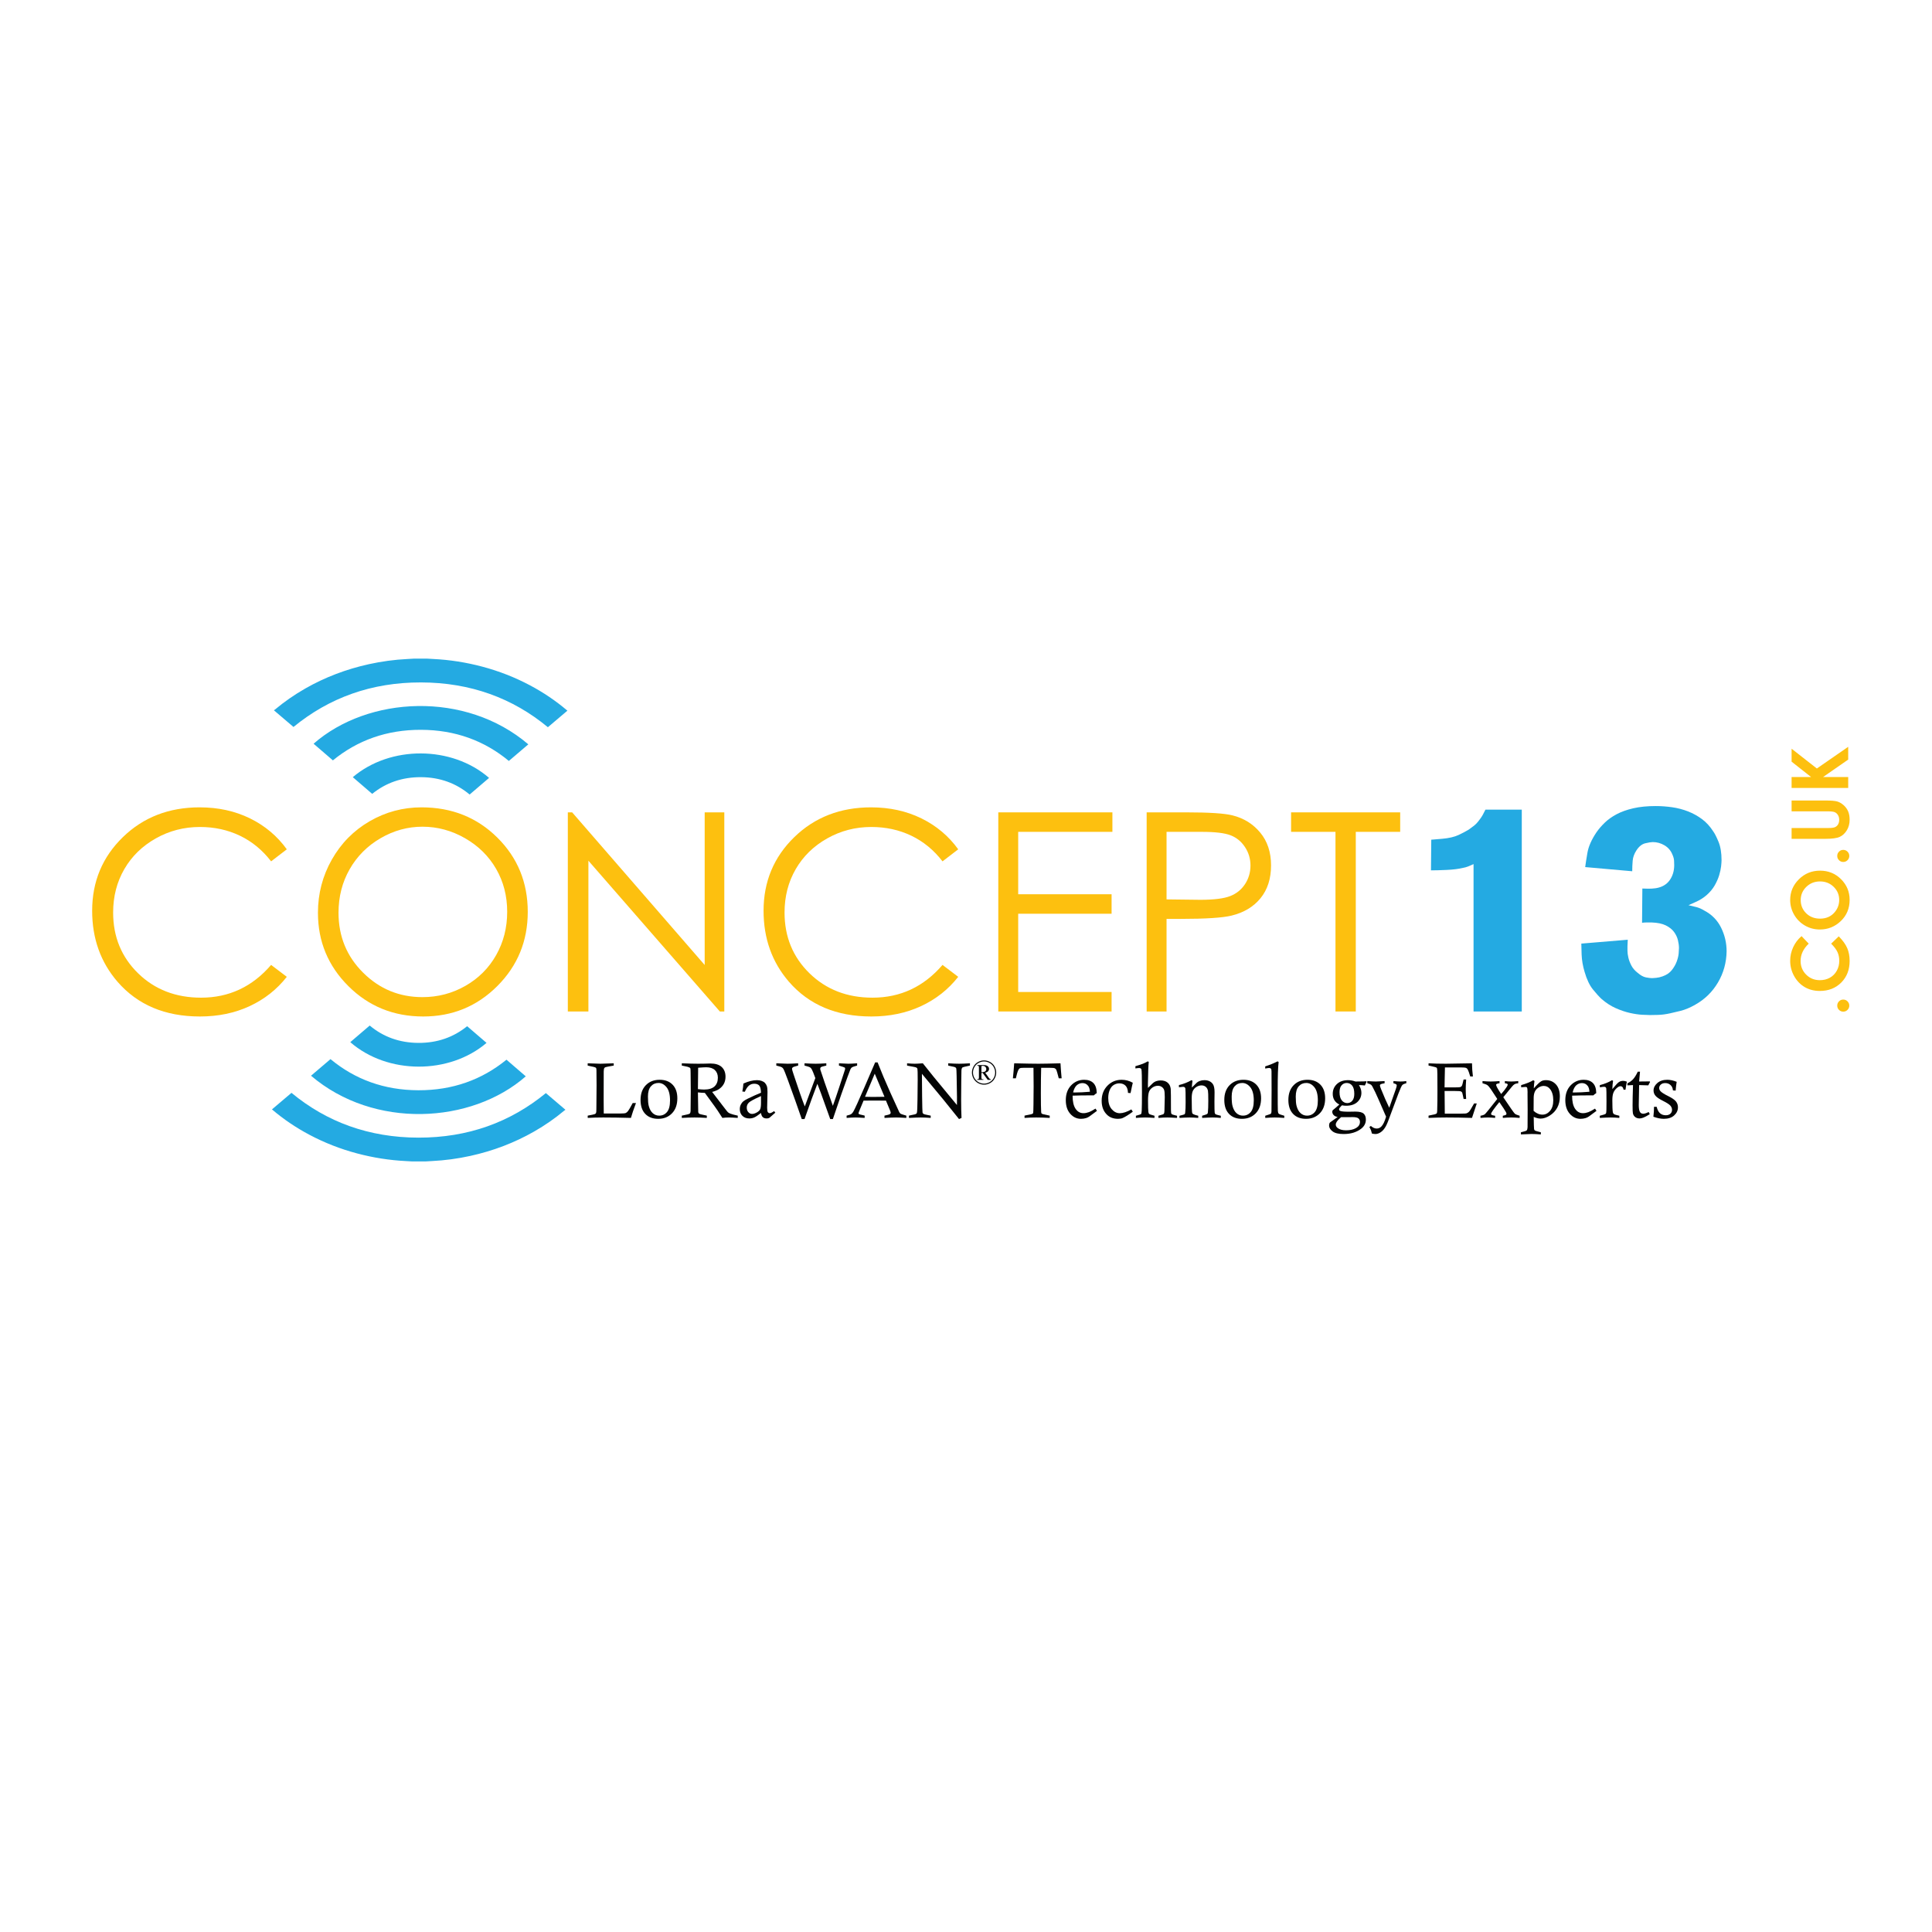 <?xml version="1.0" encoding="UTF-8" standalone="no"?>
<svg width="150px" height="150px" xmlns="http://www.w3.org/2000/svg" xmlns:xlink="http://www.w3.org/1999/xlink" xmlns:serif="http://www.serif.com/"   viewBox="0 0 5906 5906" version="1.1" xml:space="preserve" style="fill-rule:evenodd;clip-rule:evenodd;stroke-linejoin:round;stroke-miterlimit:2;">
    <g transform="matrix(6.692,0,0,6.692,-889.994,-843.613)">
        <path d="M328.088,426.928C329.012,426.981 329.936,427.042 330.86,427.088C338.519,427.457 346,428.65 353.322,430.595C360.983,432.631 368.211,435.474 375.028,439.084C381.205,442.355 386.862,446.188 392.018,450.564C392.079,450.617 392.16,450.653 392.203,450.68C389.202,453.227 386.235,455.743 383.27,458.26C367.183,444.947 347.885,437.839 325.287,437.798C302.701,437.757 283.375,444.78 267.061,458.145C264.111,455.635 261.139,453.103 258.165,450.571L258.165,450.48C258.312,450.384 258.472,450.298 258.605,450.187C262.872,446.617 267.483,443.411 272.447,440.578C281.417,435.458 291.125,431.747 301.568,429.452C307.345,428.183 313.211,427.387 319.169,427.097C320.146,427.05 321.12,426.985 322.095,426.928L328.088,426.928Z" style="fill:rgb(36,170,226);fill-rule:nonzero;"></path>
    </g>
    <g transform="matrix(6.692,0,0,6.692,-889.994,-843.613)">
        <path d="M374.335,466.083C371.357,468.621 368.407,471.137 365.438,473.666C354.278,464.406 340.928,459.487 325.302,459.443C309.694,459.399 296.311,464.215 285.058,473.401C282.125,470.873 279.185,468.337 276.242,465.8C301.088,444.02 345.62,441.572 374.335,466.083Z" style="fill:rgb(36,170,226);fill-rule:nonzero;"></path>
    </g>
    <g transform="matrix(6.692,0,0,6.692,-889.994,-843.613)">
        <path d="M294.157,481.077C311.195,466.549 339.391,466.579 356.404,481.413C353.45,483.939 350.496,486.465 347.526,489.005C341.374,483.859 333.972,481.129 325.321,481.078C316.692,481.026 309.255,483.646 303.018,488.702C300.07,486.165 297.125,483.631 294.157,481.077Z" style="fill:rgb(36,170,226);fill-rule:nonzero;"></path>
    </g>
    <g transform="matrix(6.692,0,0,6.692,-889.994,-843.613)">
        <path d="M321.32,656.612C320.396,656.558 319.473,656.497 318.548,656.452C310.89,656.083 303.408,654.89 296.085,652.944C288.425,650.909 281.197,648.065 274.38,644.455C268.204,641.184 262.545,637.352 257.39,632.975C257.329,632.923 257.249,632.887 257.206,632.859C260.207,630.313 263.173,627.797 266.139,625.28C282.226,638.593 301.522,645.701 324.122,645.742C346.708,645.783 366.033,638.76 382.348,625.395C385.297,627.905 388.27,630.437 391.244,632.969L391.244,633.059C391.097,633.156 390.936,633.242 390.803,633.353C386.537,636.923 381.925,640.129 376.96,642.962C367.992,648.081 358.283,651.793 347.84,654.088C342.063,655.356 336.197,656.152 330.239,656.442C329.263,656.49 328.289,656.555 327.313,656.612L321.32,656.612Z" style="fill:rgb(36,170,226);fill-rule:nonzero;"></path>
    </g>
    <g transform="matrix(6.692,0,0,6.692,-889.994,-843.613)">
        <path d="M275.073,617.456C278.051,614.918 281.001,612.402 283.97,609.873C295.129,619.133 308.48,624.052 324.106,624.097C339.713,624.141 353.098,619.324 364.351,610.139C367.283,612.666 370.224,615.202 373.167,617.739C348.319,639.52 303.789,641.967 275.073,617.456Z" style="fill:rgb(36,170,226);fill-rule:nonzero;"></path>
    </g>
    <g transform="matrix(6.692,0,0,6.692,-889.994,-843.613)">
        <path d="M355.251,602.462C338.213,616.99 310.017,616.96 293.004,602.126C295.958,599.601 298.912,597.074 301.882,594.534C308.034,599.681 315.437,602.41 324.087,602.461C332.716,602.514 340.153,599.894 346.39,594.837C349.338,597.374 352.283,599.908 355.251,602.462Z" style="fill:rgb(36,170,226);fill-rule:nonzero;"></path>
    </g>
    <g transform="matrix(6.692,0,0,6.692,-889.994,-843.613)">
        <path d="M264.01,514.032L256.837,519.536C252.88,514.383 248.128,510.477 242.584,507.818C237.039,505.159 230.949,503.83 224.312,503.83C217.056,503.83 210.337,505.572 204.153,509.055C197.97,512.539 193.178,517.217 189.777,523.091C186.376,528.966 184.675,535.572 184.675,542.91C184.675,554 188.478,563.254 196.084,570.674C203.689,578.094 213.284,581.804 224.868,581.804C237.606,581.804 248.262,576.816 256.837,566.84L264.01,572.281C259.475,578.054 253.817,582.516 247.036,585.669C240.255,588.822 232.68,590.399 224.312,590.399C208.399,590.399 195.846,585.103 186.654,574.508C178.945,565.563 175.091,554.762 175.091,542.106C175.091,528.791 179.759,517.588 189.097,508.498C198.434,499.408 210.13,494.863 224.188,494.863C232.68,494.863 240.348,496.543 247.191,499.903C254.033,503.264 259.64,507.973 264.01,514.032Z" style="fill:rgb(253,192,15);fill-rule:nonzero;"></path>
    </g>
    <g transform="matrix(6.692,0,0,6.692,-889.994,-843.613)">
        <path d="M325.969,503.706C319.239,503.706 312.859,505.459 306.831,508.967C300.802,512.474 296.095,517.198 292.709,523.138C289.324,529.079 287.631,535.7 287.631,543.002C287.631,553.812 291.378,562.94 298.872,570.387C306.366,577.834 315.398,581.557 325.969,581.557C333.029,581.557 339.563,579.845 345.571,576.421C351.579,572.996 356.265,568.314 359.63,562.373C362.995,556.433 364.678,549.832 364.678,542.569C364.678,535.35 362.995,528.821 359.63,522.983C356.265,517.146 351.527,512.474 345.417,508.967C339.306,505.459 332.823,503.706 325.969,503.706ZM325.567,494.863C339.344,494.863 350.874,499.46 360.155,508.653C369.436,517.846 374.077,529.162 374.077,542.601C374.077,555.917 369.446,567.211 360.186,576.486C350.925,585.762 339.633,590.399 326.31,590.399C312.821,590.399 301.435,585.783 292.154,576.548C282.873,567.314 278.232,556.143 278.232,543.033C278.232,534.294 280.346,526.194 284.574,518.732C288.802,511.271 294.566,505.428 301.868,501.202C309.169,496.977 317.069,494.863 325.567,494.863Z" style="fill:rgb(253,192,15);fill-rule:nonzero;"></path>
    </g>
    <g transform="matrix(6.692,0,0,6.692,-889.994,-843.613)">
        <path d="M392.38,588.111L392.38,497.151L394.359,497.151L454.896,566.877L454.896,497.151L463.862,497.151L463.862,588.111L461.822,588.111L401.779,519.234L401.779,588.111L392.38,588.111Z" style="fill:rgb(253,192,15);fill-rule:nonzero;"></path>
    </g>
    <g transform="matrix(6.692,0,0,6.692,-889.994,-843.613)">
        <path d="M570.714,514.032L563.541,519.536C559.583,514.383 554.832,510.477 549.288,507.818C543.743,505.159 537.652,503.83 531.016,503.83C523.758,503.83 517.041,505.572 510.857,509.055C504.673,512.539 499.881,517.217 496.48,523.091C493.08,528.966 491.379,535.572 491.379,542.91C491.379,554 495.182,563.254 502.788,570.674C510.393,578.094 519.987,581.804 531.572,581.804C544.31,581.804 554.966,576.816 563.541,566.84L570.714,572.281C566.179,578.054 560.521,582.516 553.74,585.669C546.958,588.822 539.383,590.399 531.016,590.399C515.103,590.399 502.55,585.103 493.357,574.508C485.648,565.563 481.794,554.762 481.794,542.106C481.794,528.791 486.463,517.588 495.8,508.498C505.137,499.408 516.834,494.863 530.892,494.863C539.383,494.863 547.051,496.543 553.895,499.903C560.737,503.264 566.344,507.973 570.714,514.032Z" style="fill:rgb(253,192,15);fill-rule:nonzero;"></path>
    </g>
    <g transform="matrix(6.692,0,0,6.692,-889.994,-843.613)">
        <path d="M589.018,497.151L641.145,497.151L641.145,506.056L598.106,506.056L598.106,534.562L640.773,534.562L640.773,543.466L598.106,543.466L598.106,579.207L640.773,579.207L640.773,588.111L589.018,588.111L589.018,497.151Z" style="fill:rgb(253,192,15);fill-rule:nonzero;"></path>
    </g>
    <g transform="matrix(6.692,0,0,6.692,-889.994,-843.613)">
        <path d="M665.879,506.056L665.879,536.912L681.275,537.097C687.5,537.097 692.056,536.532 694.941,535.4C697.826,534.269 700.094,532.438 701.743,529.908C703.392,527.378 704.217,524.549 704.217,521.422C704.217,518.378 703.392,515.591 701.743,513.061C700.094,510.53 697.919,508.73 695.22,507.661C692.52,506.591 688.098,506.056 681.956,506.056L665.879,506.056ZM656.789,497.151L674.906,497.151C685.295,497.151 692.303,497.605 695.931,498.512C701.125,499.79 705.37,502.418 708.669,506.396C711.967,510.375 713.615,515.373 713.615,521.391C713.615,527.451 712.008,532.45 708.793,536.386C705.577,540.323 701.146,542.972 695.498,544.332C691.375,545.321 683.666,545.816 672.371,545.816L665.879,545.816L665.879,588.111L656.789,588.111L656.789,497.151Z" style="fill:rgb(253,192,15);fill-rule:nonzero;"></path>
    </g>
    <g transform="matrix(6.692,0,0,6.692,-889.994,-843.613)">
        <path d="M722.768,506.056L722.768,497.151L772.606,497.151L772.606,506.056L752.324,506.056L752.324,588.111L743.049,588.111L743.049,506.056L722.768,506.056Z" style="fill:rgb(253,192,15);fill-rule:nonzero;"></path>
    </g>
    <g transform="matrix(6.692,0,0,6.692,-889.994,-843.613)">
        <path d="M806.117,588.111L806.117,520.792C805.118,521.246 804.281,521.607 803.602,521.879C802.921,522.151 802.082,522.379 801.085,522.56C799.182,523.014 796.801,523.307 793.945,523.443C791.089,523.579 788.662,523.647 786.669,523.647L786.805,509.639L791.701,509.231C794.874,508.959 797.413,508.371 799.317,507.463C801.221,506.558 802.762,505.742 803.941,505.015C804.394,504.654 805.098,504.131 806.049,503.451C807.001,502.771 807.93,501.798 808.837,500.527C809.471,499.711 809.97,498.963 810.333,498.283C810.694,497.604 811.103,496.811 811.558,495.903L828.149,495.903L828.149,588.111L806.117,588.111Z" style="fill:rgb(36,170,226);fill-rule:nonzero;"></path>
    </g>
    <g transform="matrix(6.692,0,0,6.692,-889.994,-843.613)">
        <path d="M921.717,560.64C921.625,565.808 920.311,570.546 917.772,574.852C915.233,579.159 911.789,582.535 907.437,584.983C905.078,586.344 902.813,587.295 900.637,587.839C898.461,588.384 896.918,588.744 896.013,588.928C894.018,589.38 892.137,589.629 890.369,589.676C888.601,589.72 887.398,589.743 886.765,589.743C885.949,589.743 884.725,589.696 883.093,589.607C881.461,589.516 879.625,589.244 877.585,588.791C875.545,588.337 873.39,587.614 871.125,586.615C868.857,585.619 866.682,584.214 864.597,582.399C863.509,581.402 862.193,579.951 860.652,578.047C859.11,576.144 857.842,573.47 856.845,570.023C856.029,567.304 855.574,564.651 855.484,562.067C855.394,559.483 855.349,557.83 855.349,557.104L876.564,555.335C876.564,555.79 876.541,556.287 876.497,556.831C876.45,557.375 876.429,557.875 876.429,558.327L876.429,560.367C876.429,561.274 876.564,562.318 876.837,563.495C877.108,564.675 877.562,565.875 878.197,567.1C878.83,568.323 879.782,569.435 881.053,570.432C882.413,571.61 883.682,572.314 884.86,572.539C886.038,572.767 886.99,572.879 887.717,572.879C887.989,572.879 888.601,572.835 889.553,572.743C890.505,572.654 891.479,572.427 892.477,572.063C894.289,571.43 895.694,570.479 896.692,569.207C897.689,567.938 898.438,566.623 898.937,565.264C899.434,563.903 899.729,562.658 899.821,561.523C899.91,560.391 899.957,559.598 899.957,559.144C899.957,558.056 899.798,556.854 899.48,555.54C899.162,554.226 898.573,552.979 897.713,551.799C896.85,550.622 895.604,549.624 893.973,548.807C892.341,547.991 890.165,547.539 887.444,547.447L885.269,547.447C884.542,547.447 883.817,547.494 883.093,547.583L883.229,531.943C883.501,531.943 884.271,531.967 885.541,532.011C886.81,532.058 888.078,531.99 889.349,531.807C892.158,531.354 894.266,530.154 895.673,528.203C897.077,526.255 897.781,523.919 897.781,521.199C897.781,520.747 897.758,520.09 897.713,519.228C897.666,518.367 897.417,517.438 896.965,516.439C896.238,514.626 895.037,513.222 893.36,512.223C891.682,511.227 889.893,510.728 887.989,510.728C887.262,510.728 886.13,510.91 884.589,511.271C883.046,511.635 881.687,512.723 880.509,514.535C879.51,516.078 878.944,517.642 878.809,519.228C878.673,520.814 878.604,522.423 878.604,524.055L857.117,522.151C857.298,520.702 857.638,518.526 858.137,515.624C858.634,512.723 860.018,509.595 862.285,506.239C863.281,504.79 864.529,503.339 866.024,501.887C867.521,500.438 869.333,499.146 871.465,498.011C873.594,496.879 876.134,495.971 879.081,495.292C882.026,494.611 885.449,494.271 889.349,494.271C891.797,494.271 894.289,494.454 896.829,494.815C899.366,495.179 901.793,495.814 904.104,496.719C906.417,497.626 908.546,498.806 910.497,500.255C912.445,501.707 914.146,503.566 915.597,505.832C916.321,506.83 917.138,508.438 918.045,510.659C918.95,512.882 919.405,515.67 919.405,519.023C919.405,519.659 919.337,520.587 919.201,521.812C919.064,523.035 918.77,524.396 918.316,525.891C917.862,527.387 917.182,528.93 916.276,530.515C915.369,532.103 914.146,533.575 912.604,534.936C911.153,536.206 909.498,537.248 907.641,538.063C905.781,538.879 904.67,539.379 904.309,539.56C905.577,539.832 906.802,540.126 907.98,540.443C909.158,540.762 910.338,541.283 911.517,542.007C914.962,543.822 917.522,546.427 919.201,549.827C920.877,553.228 921.717,556.831 921.717,560.64Z" style="fill:rgb(36,170,226);fill-rule:nonzero;"></path>
    </g>
    <g transform="matrix(6.692,0,0,6.692,-889.994,-843.613)">
        <path d="M401.449,612.822L401.449,611.785C404.32,611.914 406.265,611.979 407.285,611.979C407.917,611.979 409.939,611.914 413.349,611.785L413.349,612.822C411.24,613.186 410.003,613.426 409.64,613.543C409.382,613.625 409.195,613.754 409.078,613.93C408.902,614.176 408.802,614.686 408.779,615.459C408.755,616.232 408.744,620.568 408.744,628.467C408.744,630.025 408.761,632.105 408.796,634.707L416.548,634.707C417.708,634.707 418.464,634.637 418.816,634.496C419.167,634.355 419.531,634.045 419.906,633.564C420.281,633.084 420.984,631.877 422.015,629.943L423.509,629.943L422.103,633.863C421.857,634.59 421.558,635.545 421.207,636.729C416.359,636.6 412.138,636.535 408.544,636.535C406.003,636.535 403.644,636.6 401.466,636.729L401.466,635.691C403.251,635.363 404.301,635.138 404.616,635.015C404.931,634.892 405.144,634.725 405.255,634.514C405.366,634.303 405.421,633.688 405.421,632.668L405.509,621.893L405.457,614.949C405.457,614.352 405.369,613.977 405.193,613.824C404.923,613.59 404.056,613.344 402.591,613.086C402.333,613.039 401.953,612.951 401.449,612.822Z" style="fill:rgb(3,4,4);fill-rule:nonzero;"></path>
    </g>
    <g transform="matrix(6.692,0,0,6.692,-889.994,-843.613)">
        <path d="M428.976,626.99C428.976,628.912 429.099,630.33 429.346,631.244C429.733,632.721 430.347,633.831 431.186,634.575C432.025,635.319 433.002,635.691 434.118,635.691C435.562,635.691 436.747,635.144 437.675,634.048C438.602,632.952 439.066,631.191 439.066,628.766C439.066,626.047 438.541,624.034 437.49,622.728C436.439,621.421 435.204,620.768 433.783,620.768C432.375,620.768 431.221,621.28 430.323,622.306C429.425,623.331 428.976,624.893 428.976,626.99ZM425.601,628.52C425.601,625.684 426.404,623.439 428.012,621.787C429.619,620.135 431.73,619.309 434.347,619.309C436.822,619.309 438.784,620.053 440.232,621.541C441.681,623.029 442.406,625.109 442.406,627.781C442.406,630.664 441.593,632.946 439.968,634.628C438.344,636.31 436.241,637.15 433.66,637.15C431.162,637.15 429.194,636.4 427.756,634.9C426.32,633.4 425.601,631.273 425.601,628.52Z" style="fill:rgb(3,4,4);fill-rule:nonzero;"></path>
    </g>
    <g transform="matrix(6.692,0,0,6.692,-889.994,-843.613)">
        <path d="M451.81,623.58C453.029,623.709 453.972,623.773 454.64,623.773C456.773,623.773 458.352,623.298 459.377,622.347C460.403,621.396 460.916,620.076 460.916,618.385C460.916,616.906 460.461,615.738 459.553,614.881C458.645,614.024 457.324,613.596 455.589,613.596C454.968,613.596 453.744,613.666 451.916,613.807L451.81,623.58ZM444.445,612.822L444.445,611.785C447.55,611.914 450.041,611.979 451.916,611.979C452.994,611.979 454.001,611.967 454.939,611.943C456.181,611.896 457.042,611.873 457.523,611.873C459.808,611.873 461.531,612.412 462.691,613.49C463.839,614.581 464.414,616.052 464.414,617.903C464.414,619.146 464.153,620.244 463.631,621.199C463.109,622.155 462.356,622.961 461.371,623.617C460.656,624.086 459.636,624.502 458.311,624.865L464.166,632.493C464.893,633.442 465.35,633.999 465.538,634.162C465.831,634.408 466.211,634.619 466.68,634.795C467.337,635.053 468.444,635.352 470.003,635.691L470.003,636.729C468.152,636.6 466.804,636.535 465.96,636.535C464.988,636.535 463.992,636.6 462.972,636.729C462.445,635.85 461.73,634.745 460.828,633.415C459.925,632.085 459.375,631.297 459.175,631.051C459.058,630.91 458.947,630.764 458.841,630.611L454.974,625.303C453.931,625.279 452.876,625.203 451.81,625.074L451.951,633.934C451.974,634.285 452.08,634.549 452.267,634.725C452.548,634.959 453.427,635.211 454.904,635.48C455.115,635.516 455.437,635.586 455.871,635.691L455.871,636.729C453.75,636.6 451.88,636.535 450.263,636.535C448.529,636.535 446.589,636.6 444.445,636.729L444.445,635.691L445.201,635.533C446.876,635.217 447.829,634.956 448.057,634.751C448.286,634.546 448.417,634.18 448.453,633.652C448.476,633.313 448.505,630.301 448.541,624.617L448.47,616.355C448.458,615.09 448.426,614.363 448.374,614.176C448.321,613.988 448.207,613.848 448.031,613.754C447.457,613.449 446.548,613.197 445.306,612.998C445.119,612.963 444.832,612.904 444.445,612.822Z" style="fill:rgb(3,4,4);fill-rule:nonzero;"></path>
    </g>
    <g transform="matrix(6.692,0,0,6.692,-889.994,-843.613)">
        <path d="M480.621,626.744C477.562,628.115 475.713,629.114 475.075,629.741C474.436,630.368 474.117,631.121 474.117,632C474.117,632.879 474.357,633.582 474.837,634.109C475.318,634.637 475.88,634.9 476.525,634.9C477.193,634.9 477.917,634.681 478.696,634.241C479.475,633.802 479.991,633.307 480.243,632.756C480.495,632.205 480.621,631.203 480.621,629.75L480.621,626.744ZM473.238,624.793L472.095,624.67C472.33,623.451 472.494,622.238 472.587,621.031C474.869,620 476.928,619.484 478.765,619.484C479.561,619.484 480.28,619.599 480.923,619.827C481.567,620.056 482.076,620.372 482.45,620.776C482.825,621.181 483.108,621.664 483.302,622.227C483.495,622.789 483.591,623.686 483.591,624.916L483.433,632.176C483.433,633.16 483.544,633.805 483.767,634.109C483.99,634.414 484.277,634.566 484.628,634.566C485.05,634.566 485.712,634.25 486.615,633.617L487.16,634.338C485.507,635.814 484.605,636.6 484.453,636.693C484.125,636.881 483.714,636.975 483.222,636.975C482.46,636.975 481.872,636.784 481.456,636.403C481.04,636.022 480.761,635.381 480.621,634.479C479.214,635.568 478.171,636.257 477.492,636.544C476.812,636.831 476.074,636.975 475.277,636.975C473.976,636.975 472.927,636.579 472.13,635.788C471.333,634.997 470.935,633.986 470.935,632.756C470.935,632.006 471.076,631.329 471.357,630.726C471.638,630.122 472.042,629.592 472.57,629.135C472.98,628.795 473.671,628.385 474.644,627.904C476.929,626.791 478.921,625.895 480.621,625.215C480.562,623.563 480.288,622.467 479.796,621.928C479.305,621.389 478.551,621.119 477.534,621.119C476.576,621.119 475.754,621.415 475.07,622.007C474.386,622.599 473.775,623.527 473.238,624.793Z" style="fill:rgb(3,4,4);fill-rule:nonzero;"></path>
    </g>
    <g transform="matrix(6.692,0,0,6.692,-889.994,-843.613)">
        <path d="M500.501,637.256L499.236,637.256C497.314,631.678 495.228,625.813 492.978,619.66C491.865,616.613 491.15,614.832 490.833,614.316C490.669,614.047 490.458,613.824 490.201,613.648C489.814,613.402 488.953,613.127 487.617,612.822L487.617,611.785C490.322,611.914 492.05,611.979 492.799,611.979C493.794,611.979 495.394,611.914 497.597,611.785L497.597,612.822C496.202,613.174 495.385,613.443 495.145,613.632C494.904,613.819 494.785,614.048 494.785,614.317C494.785,614.563 495.031,615.419 495.523,616.884C497.705,623.503 499.406,628.371 500.625,631.487L505.441,618.536C504.656,616.392 504.126,615.079 503.851,614.599C503.575,614.117 503.291,613.789 502.998,613.613C502.705,613.438 501.873,613.174 500.502,612.822L500.502,611.785C502.682,611.914 504.369,611.979 505.564,611.979C506.813,611.979 508.445,611.914 510.46,611.785L510.46,612.822L509.827,612.98C508.854,613.169 508.228,613.374 507.946,613.597C507.771,613.75 507.683,613.979 507.683,614.283C507.683,614.412 507.695,614.535 507.718,614.653C507.788,614.958 508.438,616.894 509.669,620.459L513.448,631.208C514.258,628.979 515.232,626.129 516.37,622.656L518.994,614.633C519.029,614.469 519.046,614.322 519.046,614.193C519.046,613.982 518.982,613.827 518.853,613.728C518.724,613.628 517.851,613.326 516.234,612.822L516.234,611.785C518.414,611.914 519.836,611.979 520.505,611.979C521.302,611.979 522.643,611.914 524.531,611.785L524.531,612.822C523.195,613.174 522.362,613.479 522.034,613.736C521.823,613.912 521.625,614.205 521.437,614.615C521.132,615.283 519.761,619.051 517.323,625.918C517.253,626.094 515.964,629.873 513.456,637.256L512.244,637.256L507.919,625.215C507.533,624.137 507.017,622.783 506.373,621.154C504.814,625.174 502.857,630.541 500.501,637.256Z" style="fill:rgb(3,4,4);fill-rule:nonzero;"></path>
    </g>
    <g transform="matrix(6.692,0,0,6.692,-889.994,-843.613)">
        <path d="M528.143,627.078C529.771,627.125 530.936,627.148 531.638,627.148C531.849,627.148 533.646,627.125 537.03,627.078L532.583,616.533L528.143,627.078ZM532.775,611.363L533.883,611.363C535.465,615.43 537.41,620.041 539.719,625.197L543.814,634.145C544.002,634.461 544.207,634.695 544.43,634.848C544.582,634.953 545.443,635.234 547.014,635.691L547.014,636.729C544.881,636.6 543.311,636.535 542.303,636.535C541.271,636.535 539.514,636.6 537.029,636.729L537.029,635.691C538.447,635.398 539.273,635.164 539.508,634.988C539.742,634.813 539.859,634.607 539.859,634.373C539.859,634.127 539.736,633.711 539.49,633.125L537.705,628.836C535.22,628.813 533.412,628.801 532.281,628.801L527.47,628.836L525.621,633.283C525.316,633.998 525.164,634.443 525.164,634.619C525.164,634.771 525.237,634.897 525.384,634.997C525.53,635.097 526.213,635.275 527.432,635.533C527.561,635.568 527.742,635.621 527.977,635.691L527.977,636.729C525.973,636.6 524.561,636.535 523.74,636.535C522.697,636.535 521.361,636.6 519.732,636.729L519.732,635.691C520.799,635.457 521.531,635.193 521.93,634.9C522.223,634.678 522.526,634.303 522.844,633.775C523.512,632.615 525.211,628.883 527.941,622.578L532.775,611.363Z" style="fill:rgb(3,4,4);fill-rule:nonzero;"></path>
    </g>
    <g transform="matrix(6.692,0,0,6.692,-889.994,-843.613)">
        <path d="M547.348,612.822L547.348,611.785C548.832,611.914 550.001,611.979 550.855,611.979C551.544,611.979 552.778,611.914 554.555,611.785L559.547,618.025C560.004,618.576 563.531,622.848 570.129,630.84C570.141,629.199 570.146,628.01 570.146,627.271C570.146,625.525 570.094,622.332 569.988,617.691C569.941,615.523 569.886,614.346 569.821,614.158C569.757,613.971 569.622,613.801 569.417,613.648C569.212,613.496 568.395,613.285 566.965,613.016C566.777,612.98 566.502,612.916 566.139,612.822L566.139,611.785C568.225,611.914 569.883,611.979 571.113,611.979C572.309,611.979 573.961,611.914 576.07,611.785L576.07,612.822C575.754,612.904 575.52,612.957 575.367,612.98C573.797,613.309 572.924,613.525 572.748,613.631C572.619,613.701 572.514,613.807 572.432,613.947C572.314,614.135 572.232,614.486 572.186,615.002C572.174,615.225 572.147,616.821 572.106,619.792C572.065,622.763 572.045,625.637 572.045,628.414C572.045,631.695 572.104,634.467 572.221,636.729L571.078,637.256L563.748,628.148L554.133,616.58L554.221,626.971C554.279,631.519 554.344,633.945 554.414,634.25C554.461,634.461 554.566,634.643 554.73,634.795C554.988,635.029 555.861,635.275 557.35,635.533C557.525,635.557 557.789,635.609 558.141,635.691L558.141,636.729C556.348,636.6 554.836,636.535 553.605,636.535C552.574,636.535 550.775,636.6 548.209,636.729L548.209,635.691C548.619,635.598 548.93,635.527 549.141,635.48C550.547,635.234 551.361,635.006 551.584,634.795C551.713,634.689 551.807,634.508 551.865,634.25C551.982,633.711 552.064,631.672 552.111,628.133C552.17,623.117 552.199,620.152 552.199,619.238C552.199,616.297 552.158,614.662 552.076,614.334C552.029,614.1 551.877,613.903 551.619,613.745C551.361,613.587 550.254,613.344 548.297,613.016C548.086,612.98 547.77,612.916 547.348,612.822Z" style="fill:rgb(3,4,4);fill-rule:nonzero;"></path>
    </g>
    <g transform="matrix(6.692,0,0,6.692,-889.994,-843.613)">
        <path d="M597.038,618.641L595.685,618.641C595.907,616.602 596.106,614.316 596.282,611.785C601.469,611.914 605.169,611.979 607.382,611.979C609.221,611.979 612.569,611.914 617.429,611.785C617.581,614.398 617.757,616.684 617.956,618.641L616.638,618.641C616.088,616.496 615.731,615.239 615.567,614.87C615.404,614.501 615.167,614.237 614.857,614.079C614.548,613.921 613.761,613.842 612.498,613.842L608.604,613.842C608.511,616.959 608.464,620.814 608.464,625.408C608.464,629.674 608.511,632.557 608.604,634.057C608.628,634.408 608.716,634.648 608.868,634.777C609.067,634.941 610.034,635.193 611.769,635.533C611.933,635.557 612.179,635.609 612.507,635.691L612.507,636.729C610.187,636.6 608.118,636.535 606.302,636.535C604.579,636.535 602.815,636.6 601.011,636.729L601.011,635.691C601.421,635.586 601.731,635.516 601.942,635.48C603.548,635.211 604.474,634.982 604.72,634.795C604.825,634.701 604.904,634.569 604.957,634.399C605.01,634.229 605.054,632.932 605.089,630.506C605.136,626.756 605.159,623.979 605.159,622.174C605.159,619.021 605.136,616.244 605.089,613.842L600.905,613.842L600.149,613.859C599.481,613.859 599.042,613.93 598.831,614.07C598.503,614.27 598.21,614.691 597.952,615.336C597.753,615.828 597.448,616.93 597.038,618.641Z" style="fill:rgb(3,4,4);fill-rule:nonzero;"></path>
    </g>
    <g transform="matrix(6.692,0,0,6.692,-889.994,-843.613)">
        <path d="M630.876,624.775C630.806,623.615 630.547,622.736 630.101,622.139C629.443,621.26 628.557,620.82 627.44,620.82C626.478,620.82 625.62,621.151 624.868,621.813C624.116,622.476 623.559,623.568 623.195,625.092C623.63,625.104 623.958,625.109 624.182,625.109C626.107,625.109 628.339,624.998 630.876,624.775ZM633.425,632.475L634.093,633.512L630.591,636.096C630.109,636.424 629.61,636.664 629.095,636.816C628.344,637.039 627.575,637.15 626.789,637.15C624.876,637.15 623.242,636.383 621.888,634.848C620.532,633.313 619.854,631.238 619.854,628.625C619.854,625.813 620.667,623.557 622.292,621.857C623.917,620.158 625.903,619.309 628.25,619.309C630.068,619.309 631.474,619.81 632.465,620.812C633.456,621.813 633.964,623.346 633.987,625.408C633.498,625.689 633.049,626.035 632.642,626.445C631.809,626.434 631.286,626.428 631.075,626.428C627.968,626.428 625.265,626.475 622.966,626.568C622.954,629.193 623.399,631.18 624.302,632.527C625.204,633.887 626.411,634.566 627.923,634.566C628.685,634.566 629.481,634.417 630.313,634.118C631.146,633.819 632.183,633.271 633.425,632.475Z" style="fill:rgb(3,4,4);fill-rule:nonzero;"></path>
    </g>
    <g transform="matrix(6.692,0,0,6.692,-889.994,-843.613)">
        <path d="M649.438,625.391L648.261,625.303C648.214,623.82 647.842,622.723 647.145,622.012C646.447,621.299 645.495,620.943 644.288,620.943C643.421,620.943 642.589,621.182 641.792,621.656C640.995,622.132 640.371,622.906 639.92,623.979C639.469,625.054 639.243,626.271 639.243,627.632C639.243,629.814 639.773,631.519 640.834,632.745C641.895,633.971 643.122,634.584 644.517,634.584C645.981,634.584 647.745,634.004 649.808,632.844L650.458,633.898C648.618,635.258 647.089,636.213 645.87,636.764C645.284,637.021 644.569,637.15 643.726,637.15C641.675,637.15 640.017,636.553 638.751,635.357C637.075,633.775 636.237,631.631 636.237,628.924C636.237,626.123 637.116,623.82 638.874,622.016C640.632,620.211 642.8,619.309 645.378,619.309C647.136,619.309 648.829,619.76 650.458,620.662C650.376,621.061 650.259,621.576 650.106,622.209C649.907,623.041 649.685,624.102 649.438,625.391Z" style="fill:rgb(3,4,4);fill-rule:nonzero;"></path>
    </g>
    <g transform="matrix(6.692,0,0,6.692,-889.994,-843.613)">
        <path d="M651.653,614.123L651.653,613.104C653.204,612.646 654.351,612.271 655.091,611.979C655.832,611.686 656.572,611.322 657.313,610.889L657.753,611.152C657.647,612.078 657.571,613.297 657.524,614.809C657.419,617.938 657.366,620.094 657.366,621.277C657.366,621.617 657.372,622.197 657.384,623.018L659.687,620.785C660.132,620.41 660.595,620.135 661.075,619.959C661.743,619.725 662.44,619.607 663.167,619.607C664.515,619.607 665.587,619.947 666.384,620.627C667.181,621.307 667.649,622.25 667.79,623.457C667.86,624.148 667.896,627.412 667.896,633.248C667.896,634.15 667.986,634.707 668.168,634.918C668.35,635.129 669.003,635.363 670.128,635.621C670.257,635.645 670.438,635.686 670.673,635.744L670.673,636.729C668.575,636.6 667.087,636.535 666.208,636.535C665.06,636.535 663.712,636.6 662.165,636.729L662.165,635.744L664.292,635.094C664.421,635.035 664.535,634.941 664.635,634.813C664.734,634.684 664.808,634.473 664.854,634.18C664.901,633.957 664.931,633.324 664.942,632.281L665.065,627.219C665.065,625.578 664.963,624.479 664.759,623.923C664.554,623.366 664.197,622.915 663.688,622.569C663.18,622.224 662.599,622.051 661.944,622.051C661.067,622.051 660.243,622.312 659.472,622.833C658.699,623.354 658.165,624.011 657.866,624.802C657.568,625.593 657.419,626.943 657.419,628.854C657.419,631.502 657.472,633.201 657.577,633.951C657.647,634.455 657.762,634.777 657.92,634.918C658.078,635.059 658.696,635.275 659.774,635.568C659.903,635.604 660.103,635.662 660.372,635.744L660.372,636.729C658.649,636.6 657.231,636.535 656.118,636.535C654.97,636.535 653.558,636.6 651.882,636.729L651.882,635.744C652.128,635.674 652.315,635.621 652.444,635.586C653.499,635.305 654.1,635.088 654.246,634.936C654.393,634.783 654.489,634.262 654.536,633.371C654.606,631.906 654.642,629.059 654.642,624.828C654.642,618.324 654.56,614.885 654.396,614.51C654.231,614.135 653.88,613.947 653.341,613.947C653.001,613.947 652.438,614.006 651.653,614.123Z" style="fill:rgb(3,4,4);fill-rule:nonzero;"></path>
    </g>
    <g transform="matrix(6.692,0,0,6.692,-889.994,-843.613)">
        <path d="M671.534,622.736L671.534,621.717C673.644,621.225 675.554,620.48 677.265,619.484L677.739,619.783C677.575,620.779 677.476,621.805 677.44,622.859L679.673,620.645C680.048,620.316 680.487,620.059 680.991,619.871C681.683,619.613 682.403,619.484 683.153,619.484C684.829,619.484 686.095,620.041 686.95,621.154C687.524,621.893 687.812,623.164 687.812,624.969L687.759,629.223C687.759,632.07 687.794,633.752 687.864,634.268C687.923,634.619 688.034,634.865 688.198,635.006C688.362,635.146 688.919,635.328 689.868,635.551C690.044,635.598 690.308,635.662 690.659,635.744L690.659,636.729C689.273,636.6 688.04,636.535 686.96,636.535C686.021,636.535 684.412,636.6 682.134,636.729L682.134,635.744C683.502,635.346 684.272,635.076 684.443,634.936C684.614,634.795 684.718,634.566 684.753,634.25C684.882,633.09 684.946,631.314 684.946,628.924C684.946,626.369 684.894,624.828 684.788,624.301C684.624,623.527 684.278,622.93 683.751,622.508C683.224,622.086 682.591,621.875 681.853,621.875C681.079,621.875 680.317,622.101 679.567,622.552C678.817,623.003 678.264,623.609 677.906,624.371C677.549,625.133 677.37,626.258 677.37,627.746C677.37,631.965 677.458,634.247 677.634,634.593C677.81,634.938 678.495,635.264 679.69,635.568C679.843,635.604 680.065,635.662 680.358,635.744L680.358,636.729C678.784,636.6 677.464,636.535 676.396,636.535C675.362,636.535 673.823,636.6 671.78,636.729L671.78,635.744C673.172,635.416 673.963,635.176 674.151,635.023C674.27,634.93 674.353,634.684 674.399,634.285C674.528,633.172 674.593,631.654 674.593,629.732C674.593,625.76 674.552,623.604 674.47,623.264C674.341,622.771 673.995,622.525 673.433,622.525C673.175,622.525 672.771,622.566 672.22,622.648C672.067,622.672 671.839,622.701 671.534,622.736Z" style="fill:rgb(3,4,4);fill-rule:nonzero;"></path>
    </g>
    <g transform="matrix(6.692,0,0,6.692,-889.994,-843.613)">
        <path d="M695.634,626.99C695.634,628.912 695.757,630.33 696.004,631.244C696.391,632.721 697.004,633.831 697.844,634.575C698.683,635.319 699.66,635.691 700.775,635.691C702.22,635.691 703.405,635.144 704.332,634.048C705.26,632.952 705.724,631.191 705.724,628.766C705.724,626.047 705.198,624.034 704.147,622.728C703.097,621.421 701.861,620.768 700.44,620.768C699.032,620.768 697.879,621.28 696.98,622.306C696.083,623.331 695.634,624.893 695.634,626.99ZM692.259,628.52C692.259,625.684 693.063,623.439 694.67,621.787C696.276,620.135 698.388,619.309 701.004,619.309C703.479,619.309 705.441,620.053 706.89,621.541C708.339,623.029 709.063,625.109 709.063,627.781C709.063,630.664 708.251,632.946 706.626,634.628C705.001,636.31 702.898,637.15 700.318,637.15C697.819,637.15 695.852,636.4 694.414,634.9C692.978,633.4 692.259,631.273 692.259,628.52Z" style="fill:rgb(3,4,4);fill-rule:nonzero;"></path>
    </g>
    <g transform="matrix(6.692,0,0,6.692,-889.994,-843.613)">
        <path d="M710.944,614.176L710.944,613.191C713.03,612.523 714.917,611.756 716.604,610.889L717.079,611.205C716.798,613.408 716.657,617.504 716.657,623.492C716.657,629.539 716.681,632.882 716.728,633.521C716.774,634.159 716.906,634.587 717.123,634.804C717.34,635.021 718.187,635.334 719.663,635.744L719.663,636.729C717.78,636.6 716.318,636.535 715.277,636.535C714.166,636.535 712.728,636.6 710.962,636.729L710.962,635.744C712.546,635.252 713.408,634.936 713.548,634.795C713.688,634.654 713.774,634.314 713.81,633.775C713.845,633.061 713.862,629.832 713.862,624.09L713.827,615.74L713.827,615.494C713.827,614.85 713.739,614.428 713.563,614.229C713.388,614.029 713.112,613.93 712.737,613.93C712.421,613.93 711.823,614.012 710.944,614.176Z" style="fill:rgb(3,4,4);fill-rule:nonzero;"></path>
    </g>
    <g transform="matrix(6.692,0,0,6.692,-889.994,-843.613)">
        <path d="M724.901,626.99C724.901,628.912 725.024,630.33 725.271,631.244C725.658,632.721 726.271,633.831 727.111,634.575C727.95,635.319 728.928,635.691 730.043,635.691C731.487,635.691 732.673,635.144 733.6,634.048C734.527,632.952 734.991,631.191 734.991,628.766C734.991,626.047 734.466,624.034 733.415,622.728C732.364,621.421 731.129,620.768 729.708,620.768C728.3,620.768 727.146,621.28 726.248,622.306C725.351,623.331 724.901,624.893 724.901,626.99ZM721.526,628.52C721.526,625.684 722.33,623.439 723.938,621.787C725.544,620.135 727.655,619.309 730.271,619.309C732.747,619.309 734.709,620.053 736.157,621.541C737.606,623.029 738.331,625.109 738.331,627.781C738.331,630.664 737.519,632.946 735.894,634.628C734.269,636.31 732.166,637.15 729.586,637.15C727.087,637.15 725.119,636.4 723.682,634.9C722.245,633.4 721.526,631.273 721.526,628.52Z" style="fill:rgb(3,4,4);fill-rule:nonzero;"></path>
    </g>
    <g transform="matrix(6.692,0,0,6.692,-889.994,-843.613)">
        <path d="M744.905,624.951C744.905,626.627 745.245,627.881 745.925,628.713C746.604,629.545 747.437,629.961 748.421,629.961C749.347,629.961 750.114,629.604 750.724,628.889C751.333,628.174 751.638,627.125 751.638,625.742C751.638,624.02 751.313,622.76 750.662,621.963C750.012,621.166 749.183,620.768 748.175,620.768C747.249,620.768 746.473,621.119 745.846,621.822C745.219,622.525 744.905,623.568 744.905,624.951ZM745.633,636.377C744.692,637.174 744.049,637.833 743.702,638.354C743.355,638.876 743.183,639.354 743.183,639.787C743.183,640.408 743.505,640.953 744.151,641.422C745.031,642.066 746.281,642.389 747.901,642.389C749.731,642.389 751.243,642.046 752.435,641.36C753.626,640.675 754.222,639.74 754.222,638.557C754.222,637.854 753.984,637.312 753.509,636.931C753.034,636.55 752.133,636.359 750.808,636.359L750.068,636.377L745.633,636.377ZM757.104,619.977L757.263,620.228C756.993,620.765 756.729,621.325 756.472,621.91C755.604,621.805 754.702,621.746 753.765,621.734C754.515,622.928 754.89,624.098 754.89,625.243C754.89,626.928 754.275,628.338 753.047,629.472C751.818,630.606 750.099,631.174 747.888,631.174C747.302,631.174 746.677,631.109 746.01,630.98C745.133,631.801 744.694,632.404 744.694,632.791C744.694,633.107 744.841,633.342 745.134,633.494C745.638,633.764 746.933,633.898 749.019,633.898L752.112,633.846C753.94,633.846 755.2,634.15 755.892,634.76C756.583,635.369 756.929,636.277 756.929,637.484C756.929,639.172 756.213,640.566 754.782,641.668C752.693,643.285 750.013,644.094 746.74,644.094C744.452,644.094 742.778,643.689 741.717,642.881C740.654,642.072 740.124,641.182 740.124,640.209C740.124,639.729 740.212,639.324 740.388,638.996C740.47,638.855 740.758,638.621 741.25,638.293L744.031,636.324C743.209,636.16 742.596,635.855 742.19,635.41C741.785,634.965 741.583,634.467 741.583,633.916C741.583,633.541 741.701,633.266 741.937,633.09C742.549,632.621 743.503,631.795 744.8,630.611C743.798,630.096 743.046,629.431 742.546,628.616C742.044,627.802 741.794,626.838 741.794,625.725C741.794,623.943 742.424,622.458 743.684,621.269C744.943,620.079 746.663,619.484 748.843,619.484C749.358,619.484 749.895,619.534 750.451,619.634C751.008,619.733 751.591,619.889 752.2,620.1C752.833,620.086 753.325,620.079 753.677,620.079C755.282,620.079 756.425,620.045 757.104,619.977Z" style="fill:rgb(3,4,4);fill-rule:nonzero;"></path>
    </g>
    <g transform="matrix(6.692,0,0,6.692,-889.994,-843.613)">
        <path d="M757.579,620.891L757.579,619.906C759.396,620.035 760.714,620.1 761.534,620.1C762.155,620.1 763.474,620.035 765.489,619.906L765.489,620.891C764.458,621.066 763.825,621.248 763.591,621.436C763.427,621.553 763.345,621.705 763.345,621.893C763.345,622.127 763.532,622.714 763.906,623.652C765.17,626.81 766.405,629.621 767.611,632.085L769.459,626.821C770.504,624.027 771.026,622.408 771.026,621.963C771.026,621.74 770.974,621.576 770.868,621.471C770.716,621.307 770.429,621.166 770.007,621.049C769.89,621.014 769.726,620.961 769.515,620.891L769.515,619.906C770.991,620.035 772.063,620.1 772.731,620.1C773.54,620.1 774.431,620.035 775.403,619.906L775.403,620.891C774.498,621.113 773.887,621.392 773.569,621.725C773.252,622.059 772.646,623.391 771.754,625.721L768.337,634.865C767.341,637.701 766.585,639.582 766.069,640.508C765.401,641.727 764.64,642.629 763.784,643.215C762.929,643.801 762.108,644.094 761.323,644.094C760.913,644.094 760.374,644.023 759.706,643.883C759.53,643.168 759.378,642.646 759.249,642.318C759.12,641.99 758.886,641.51 758.546,640.877L759.214,640.402C760.104,641.188 760.983,641.58 761.851,641.58C762.683,641.58 763.392,641.281 763.978,640.684C764.81,639.852 765.536,638.346 766.157,636.166L762.729,628.326C761.651,625.842 760.726,623.891 759.952,622.473C759.706,622.027 759.483,621.729 759.284,621.576C758.991,621.342 758.423,621.113 757.579,620.891Z" style="fill:rgb(3,4,4);fill-rule:nonzero;"></path>
    </g>
    <g transform="matrix(6.692,0,0,6.692,-889.994,-843.613)">
        <path d="M792.876,622.789L797.13,622.789C798.771,622.789 799.737,622.745 800.03,622.657C800.323,622.569 800.561,622.391 800.742,622.121C800.924,621.852 801.149,621.072 801.419,619.783C801.454,619.654 801.507,619.455 801.577,619.186L802.737,619.186C802.608,621.119 802.544,622.607 802.544,623.65C802.544,624.729 802.608,626.205 802.737,628.08L801.577,628.08C801.237,626.381 801.026,625.432 800.944,625.232C800.827,624.951 800.622,624.749 800.329,624.626C800.036,624.503 799.163,624.441 797.71,624.441L792.894,624.441L792.981,634.777L800.347,634.777L800.997,634.76C802.005,634.76 802.638,634.719 802.896,634.637C803.341,634.484 803.733,634.229 804.073,633.872C804.413,633.515 805.04,632.504 805.954,630.84C806.048,630.676 806.188,630.436 806.376,630.119L807.589,630.119C807.448,630.494 806.722,632.697 805.409,636.729C801.144,636.6 797.247,636.535 793.72,636.535C791.259,636.535 788.54,636.6 785.563,636.729L785.563,635.691L788.411,635.076C788.868,634.947 789.149,634.818 789.255,634.689C789.431,634.467 789.519,634.004 789.519,633.301L789.519,632.984L789.606,628.854C789.618,628.057 789.624,626.492 789.624,624.16C789.624,620.773 789.612,618.292 789.589,616.716C789.565,615.14 789.507,614.246 789.413,614.035C789.343,613.895 789.234,613.78 789.088,613.692C788.941,613.604 788.399,613.455 787.462,613.244L785.563,612.822L785.563,611.785C787.767,611.914 790.397,611.979 793.456,611.979C795.132,611.979 799.116,611.914 805.409,611.785C805.433,613.813 805.573,615.816 805.831,617.797L804.601,617.797C804.132,616.203 803.751,615.143 803.458,614.615C803.259,614.252 803.013,614.012 802.72,613.895C802.333,613.742 801.478,613.666 800.153,613.666L793.052,613.666L792.929,619.326L792.876,622.789Z" style="fill:rgb(3,4,4);fill-rule:nonzero;"></path>
    </g>
    <g transform="matrix(6.692,0,0,6.692,-889.994,-843.613)">
        <path d="M810.208,620.891L810.208,619.906C811.638,620.035 812.886,620.1 813.952,620.1C814.995,620.1 816.343,620.035 817.995,619.906L817.995,620.891C817.808,620.926 817.661,620.949 817.556,620.961C817.122,621.031 816.8,621.143 816.589,621.295C816.483,621.377 816.431,621.488 816.431,621.629C816.431,622.133 817.196,623.528 818.728,625.814C819.806,624.632 820.652,623.554 821.267,622.579C821.57,622.087 821.723,621.747 821.723,621.56C821.723,621.395 821.67,621.277 821.565,621.207C821.401,621.066 821.103,620.973 820.669,620.926L820.423,620.891L820.423,619.906C821.419,620.035 822.373,620.1 823.287,620.1C824.107,620.1 825.19,620.035 826.538,619.906L826.538,620.891C825.8,620.961 825.246,621.102 824.877,621.313C824.508,621.523 824.095,621.91 823.638,622.473L819.709,627.28C822.727,631.786 824.458,634.268 824.903,634.725C825.231,635.064 825.987,635.404 827.171,635.744L827.171,636.729C825.592,636.6 824.287,636.535 823.258,636.535C822.146,636.535 820.889,636.6 819.483,636.729L819.483,635.744C819.624,635.709 819.734,635.686 819.817,635.674C820.426,635.544 820.807,635.409 820.96,635.268C821.088,635.161 821.152,635.026 821.152,634.861C821.152,634.649 821.07,634.391 820.907,634.084C820.48,633.279 819.476,631.751 817.894,629.501C815.383,632.573 814.128,634.367 814.128,634.883C814.128,635.059 814.187,635.193 814.304,635.287C814.55,635.463 814.995,635.598 815.64,635.691C815.722,635.703 815.833,635.721 815.974,635.744L815.974,636.729C814.603,636.6 813.507,636.535 812.687,636.535C811.831,636.535 810.7,636.6 809.294,636.729L809.294,635.744C810.267,635.58 810.946,635.331 811.333,634.997C811.72,634.663 813.594,632.355 816.954,628.073C816.601,627.475 815.646,626.023 814.093,623.721C813.425,622.748 812.889,622.109 812.484,621.805C812.08,621.5 811.321,621.195 810.208,620.891Z" style="fill:rgb(3,4,4);fill-rule:nonzero;"></path>
    </g>
    <g transform="matrix(6.692,0,0,6.692,-889.994,-843.613)">
        <path d="M833.552,633.529C834.196,634.092 834.855,634.517 835.529,634.804C836.203,635.091 836.897,635.234 837.612,635.234C838.913,635.234 840.059,634.663 841.049,633.521C842.039,632.378 842.534,630.752 842.534,628.643C842.534,626.475 842.036,624.77 841.04,623.527C840.302,622.59 839.341,622.121 838.157,622.121C837.384,622.121 836.616,622.355 835.854,622.824C835.093,623.293 834.53,623.899 834.167,624.644C833.804,625.388 833.61,626.322 833.587,627.447L833.552,633.529ZM827.856,622.736L827.856,621.752C830.282,621.043 832.122,620.299 833.376,619.52L833.956,619.871C833.792,620.891 833.687,622.01 833.64,623.229C835.128,621.529 836.247,620.451 836.997,619.994C837.56,619.654 838.286,619.484 839.177,619.484C841.04,619.484 842.566,620.132 843.756,621.427C844.945,622.722 845.54,624.564 845.54,626.955C845.54,628.889 845.142,630.591 844.345,632.062C843.548,633.532 842.414,634.73 840.943,635.656C839.473,636.582 838.063,637.045 836.716,637.045C836.282,637.045 835.805,636.98 835.283,636.852C834.762,636.723 834.202,636.535 833.604,636.289C833.64,639.398 833.692,641.228 833.763,641.777C833.81,642.081 833.921,642.307 834.097,642.452C834.272,642.599 834.946,642.812 836.118,643.093C836.282,643.127 836.528,643.191 836.856,643.285L836.856,644.27C835.04,644.141 833.616,644.076 832.585,644.076C831.753,644.076 830.142,644.141 827.751,644.27L827.751,643.285L828.595,643.074C829.603,642.853 830.212,642.624 830.423,642.391C830.634,642.156 830.757,641.688 830.792,640.986C830.815,640.519 830.827,637.817 830.827,632.882L830.774,625.601L830.792,625.021C830.792,623.85 830.704,623.123 830.528,622.842C830.423,622.666 830.212,622.578 829.896,622.578C829.556,622.578 828.876,622.631 827.856,622.736Z" style="fill:rgb(3,4,4);fill-rule:nonzero;"></path>
    </g>
    <g transform="matrix(6.692,0,0,6.692,-889.994,-843.613)">
        <path d="M859.058,624.775C858.987,623.615 858.729,622.736 858.282,622.139C857.625,621.26 856.738,620.82 855.622,620.82C854.659,620.82 853.802,621.151 853.05,621.813C852.298,622.476 851.74,623.568 851.377,625.092C851.812,625.104 852.14,625.109 852.363,625.109C854.289,625.109 856.521,624.998 859.058,624.775ZM861.606,632.475L862.274,633.512L858.772,636.096C858.291,636.424 857.792,636.664 857.276,636.816C856.525,637.039 855.757,637.15 854.971,637.15C853.058,637.15 851.424,636.383 850.069,634.848C848.714,633.313 848.036,631.238 848.036,628.625C848.036,625.813 848.849,623.557 850.474,621.857C852.099,620.158 854.085,619.309 856.432,619.309C858.25,619.309 859.655,619.81 860.646,620.812C861.638,621.813 862.146,623.346 862.169,625.408C861.68,625.689 861.23,626.035 860.823,626.445C859.99,626.434 859.468,626.428 859.257,626.428C856.149,626.428 853.446,626.475 851.147,626.568C851.136,629.193 851.581,631.18 852.483,632.527C853.386,633.887 854.593,634.566 856.104,634.566C856.866,634.566 857.663,634.417 858.495,634.118C859.327,633.819 860.364,633.271 861.606,632.475Z" style="fill:rgb(3,4,4);fill-rule:nonzero;"></path>
    </g>
    <g transform="matrix(6.692,0,0,6.692,-889.994,-843.613)">
        <path d="M863.804,622.736L863.804,621.752C865.988,621.201 867.853,620.445 869.395,619.484L869.851,619.819C869.663,620.962 869.552,622.209 869.517,623.563C870.935,621.832 871.925,620.772 872.487,620.384C873.05,619.995 873.712,619.801 874.474,619.801C874.978,619.801 875.54,619.924 876.161,620.17C875.903,621.371 875.692,622.596 875.528,623.844L874.649,623.844C874.544,623.281 874.368,622.874 874.122,622.622C873.876,622.37 873.601,622.244 873.296,622.244C872.827,622.244 872.323,622.461 871.784,622.894C870.987,623.537 870.41,624.277 870.053,625.114C869.695,625.951 869.517,627.137 869.517,628.67C869.517,631.385 869.593,633.21 869.745,634.146C869.804,634.498 869.965,634.773 870.229,634.972C870.492,635.171 871.321,635.429 872.716,635.744L872.716,636.729C871.251,636.6 869.921,636.535 868.726,636.535C867.729,636.535 866.083,636.6 863.786,636.729L863.786,635.744C865.392,635.346 866.297,635.038 866.502,634.821C866.707,634.604 866.81,634.021 866.81,633.072L866.845,629.258C866.845,625.52 866.81,623.51 866.739,623.229C866.623,622.748 866.297,622.508 865.761,622.508C865.458,622.508 864.957,622.566 864.258,622.684C864.153,622.695 864.002,622.713 863.804,622.736Z" style="fill:rgb(3,4,4);fill-rule:nonzero;"></path>
    </g>
    <g transform="matrix(6.692,0,0,6.692,-889.994,-843.613)">
        <path d="M881.136,615.617L882.155,615.617L881.751,620.1L886.62,620.047L886.761,620.325C886.468,620.802 886.198,621.312 885.952,621.857C884.569,621.796 883.169,621.755 881.751,621.734L881.593,630.77L881.593,630.875C881.593,632.27 881.748,633.274 882.059,633.89C882.369,634.505 882.899,634.813 883.649,634.813C884.271,634.813 885.091,634.549 886.11,634.021L886.62,635.023C885.343,635.82 884.37,636.345 883.702,636.597C883.034,636.849 882.454,636.975 881.962,636.975C881.188,636.975 880.532,636.772 879.993,636.368C879.454,635.964 879.097,635.404 878.921,634.689C878.815,634.291 878.763,633.072 878.763,631.033C878.763,628.854 878.827,625.754 878.956,621.734C878.136,621.755 877.286,621.796 876.407,621.857L876.407,620.908C877.392,620.465 878.244,619.857 878.965,619.086C879.686,618.315 880.409,617.159 881.136,615.617Z" style="fill:rgb(3,4,4);fill-rule:nonzero;"></path>
    </g>
    <g transform="matrix(6.692,0,0,6.692,-889.994,-843.613)">
        <path d="M898.433,624.266L897.202,624.16C897.12,623.129 896.754,622.314 896.104,621.717C895.453,621.119 894.642,620.82 893.669,620.82C892.825,620.82 892.154,621.046 891.656,621.497C891.158,621.948 890.909,622.467 890.909,623.053C890.909,623.568 891.103,624.049 891.489,624.494C892.028,625.104 893.188,625.847 894.971,626.725C896.752,627.603 897.953,628.429 898.574,629.202C899.183,629.988 899.487,630.879 899.487,631.875C899.487,633.306 898.913,634.542 897.765,635.585C896.616,636.629 895.046,637.15 893.054,637.15C891.612,637.15 890.019,636.828 888.272,636.184C888.46,634.531 888.554,633.02 888.554,631.648L889.767,631.648C890.106,633.031 890.625,634.021 891.322,634.619C892.02,635.217 892.878,635.516 893.897,635.516C894.812,635.516 895.521,635.284 896.024,634.821C896.528,634.358 896.78,633.77 896.78,633.055C896.78,632.363 896.534,631.725 896.042,631.139C895.538,630.553 894.419,629.826 892.685,628.959C890.95,628.092 889.796,627.307 889.222,626.604C888.636,625.9 888.343,625.104 888.343,624.213C888.343,622.947 888.914,621.813 890.057,620.812C891.199,619.81 892.72,619.309 894.618,619.309C895.942,619.309 897.372,619.619 898.907,620.24C898.743,621.189 898.585,622.531 898.433,624.266Z" style="fill:rgb(3,4,4);fill-rule:nonzero;"></path>
    </g>
    <g transform="matrix(6.692,0,0,6.692,-889.994,-843.613)">
        <path d="M972.252,585.43C972.252,584.668 972.519,584.018 973.052,583.479C973.585,582.939 974.232,582.67 974.994,582.67C975.756,582.67 976.406,582.939 976.945,583.479C977.484,584.018 977.754,584.668 977.754,585.43C977.754,586.191 977.484,586.842 976.945,587.381C976.406,587.92 975.756,588.189 974.994,588.189C974.232,588.189 973.585,587.92 973.052,587.381C972.519,586.842 972.252,586.191 972.252,585.43Z" style="fill:rgb(253,192,15);fill-rule:nonzero;"></path>
    </g>
    <g transform="matrix(6.692,0,0,6.692,-889.994,-843.613)">
        <path d="M955.948,553.684L959.23,557.126C956.755,559.468 955.518,562.103 955.518,565.029C955.518,567.5 956.362,569.581 958.052,571.272C959.74,572.965 961.822,573.811 964.298,573.811C966.022,573.811 967.553,573.436 968.891,572.687C970.228,571.938 971.277,570.878 972.04,569.508C972.803,568.138 973.184,566.615 973.184,564.941C973.184,563.513 972.917,562.208 972.383,561.025C971.85,559.843 970.879,558.543 969.471,557.126L972.953,553.789C974.817,555.699 976.109,557.504 976.831,559.203C977.552,560.902 977.912,562.842 977.912,565.021C977.912,569.041 976.638,572.331 974.089,574.892C971.54,577.452 968.273,578.732 964.289,578.732C961.711,578.732 959.42,578.149 957.416,576.983C955.412,575.817 953.801,574.147 952.582,571.974C951.363,569.8 950.754,567.459 950.754,564.951C950.754,562.818 951.204,560.765 952.105,558.79C953.006,556.815 954.287,555.113 955.948,553.684Z" style="fill:rgb(253,192,15);fill-rule:nonzero;"></path>
    </g>
    <g transform="matrix(6.692,0,0,6.692,-889.994,-843.613)">
        <path d="M955.57,537.222C955.57,539.615 956.402,541.627 958.066,543.257C959.73,544.888 961.846,545.703 964.412,545.703C967.271,545.703 969.533,544.677 971.197,542.624C972.498,541.028 973.148,539.198 973.148,537.134C973.148,534.8 972.305,532.812 970.617,531.169C968.93,529.526 966.85,528.705 964.377,528.705C961.916,528.705 959.833,529.532 958.128,531.187C956.423,532.84 955.57,534.853 955.57,537.222ZM950.754,537.169C950.754,533.511 952.078,530.365 954.727,527.732C957.375,525.1 960.604,523.783 964.412,523.783C968.186,523.783 971.379,525.082 973.992,527.68C976.605,530.277 977.912,533.429 977.912,537.134C977.912,541.016 976.57,544.24 973.887,546.808C971.203,549.376 968.016,550.66 964.324,550.66C961.852,550.66 959.578,550.063 957.504,548.866C955.43,547.67 953.786,546.025 952.573,543.932C951.36,541.839 950.754,539.585 950.754,537.169Z" style="fill:rgb(253,192,15);fill-rule:nonzero;"></path>
    </g>
    <g transform="matrix(6.692,0,0,6.692,-889.994,-843.613)">
        <path d="M972.252,517.051C972.252,516.289 972.519,515.639 973.052,515.1C973.585,514.561 974.232,514.291 974.994,514.291C975.756,514.291 976.406,514.561 976.945,515.1C977.484,515.639 977.754,516.289 977.754,517.051C977.754,517.813 977.484,518.463 976.945,519.002C976.406,519.541 975.756,519.811 974.994,519.811C974.232,519.811 973.585,519.541 973.052,519.002C972.519,518.463 972.252,517.813 972.252,517.051Z" style="fill:rgb(253,192,15);fill-rule:nonzero;"></path>
    </g>
    <g transform="matrix(6.692,0,0,6.692,-889.994,-843.613)">
        <path d="M951.404,509.246L951.404,504.307L968.125,504.307C969.565,504.307 970.584,504.181 971.182,503.929C971.778,503.677 972.256,503.261 972.613,502.681C972.97,502.101 973.148,501.4 973.148,500.58C973.148,499.713 972.949,498.966 972.552,498.339C972.153,497.712 971.646,497.278 971.032,497.038C970.418,496.798 969.243,496.678 967.511,496.678L951.404,496.678L951.404,491.738L966.82,491.738C969.422,491.738 971.227,491.885 972.234,492.178C973.242,492.471 974.215,493.03 975.152,493.856C976.09,494.683 976.784,495.635 977.235,496.713C977.687,497.791 977.912,499.045 977.912,500.475C977.912,502.35 977.481,503.981 976.62,505.37C975.759,506.759 974.681,507.752 973.386,508.35C972.091,508.947 969.902,509.246 966.82,509.246L951.404,509.246Z" style="fill:rgb(253,192,15);fill-rule:nonzero;"></path>
    </g>
    <g transform="matrix(6.692,0,0,6.692,-889.994,-843.613)">
        <path d="M951.404,485.99L951.404,481.016L960.318,481.016L951.404,473.996L951.404,468.086L962.944,477.116L977.262,467.208L977.262,473.044L965.773,481.016L977.262,481.016L977.262,485.99L951.404,485.99Z" style="fill:rgb(253,192,15);fill-rule:nonzero;"></path>
    </g>
    <g transform="matrix(6.692,0,0,6.692,-889.994,-843.613)">
        <path d="M581.305,615.856C582.144,615.856 582.724,615.724 583.047,615.458C583.37,615.192 583.531,614.852 583.531,614.435C583.531,614.013 583.384,613.658 583.09,613.372C582.796,613.086 582.419,612.942 581.961,612.942C581.763,612.942 581.544,612.984 581.305,613.067L581.305,615.856ZM579.453,612.599L582.469,612.599C583.224,612.599 583.8,612.77 584.195,613.11C584.591,613.451 584.789,613.864 584.789,614.349C584.789,614.744 584.655,615.092 584.387,615.392C584.118,615.691 583.675,615.922 583.055,616.083L584.688,618.411C584.886,618.688 585.063,618.877 585.219,618.981C585.317,619.044 585.456,619.083 585.633,619.099L585.633,619.356L584.194,619.356L581.898,616.192L581.305,616.192L581.305,618.606C581.336,618.778 581.41,618.903 581.527,618.981C581.645,619.06 581.878,619.099 582.227,619.099L582.227,619.356L579.359,619.356L579.359,619.099C579.62,619.099 579.804,619.064 579.91,618.997C580.017,618.93 580.094,618.828 580.141,618.692C580.161,618.625 580.172,618.4 580.172,618.021L580.172,613.935C580.172,613.549 580.164,613.322 580.148,613.255C580.112,613.135 580.046,613.043 579.949,612.978C579.853,612.912 579.688,612.88 579.453,612.88L579.453,612.599ZM582.516,610.942C581.667,610.942 580.839,611.161 580.031,611.599C579.224,612.036 578.594,612.66 578.141,613.47C577.688,614.279 577.461,615.125 577.461,616.005C577.461,616.88 577.684,617.719 578.129,618.521C578.574,619.322 579.198,619.947 580,620.396C580.802,620.844 581.641,621.067 582.516,621.067C583.391,621.067 584.23,620.844 585.035,620.396C585.84,619.947 586.465,619.322 586.91,618.521C587.355,617.719 587.578,616.88 587.578,616.005C587.578,615.125 587.352,614.279 586.898,613.47C586.445,612.66 585.815,612.036 585.008,611.599C584.2,611.161 583.37,610.942 582.516,610.942ZM582.516,610.466C583.448,610.466 584.356,610.704 585.242,611.181C586.128,611.657 586.819,612.34 587.316,613.228C587.813,614.115 588.063,615.041 588.063,616.005C588.063,616.963 587.817,617.883 587.328,618.763C586.839,619.643 586.153,620.326 585.273,620.813C584.394,621.301 583.474,621.544 582.516,621.544C581.558,621.544 580.64,621.301 579.762,620.813C578.884,620.326 578.2,619.643 577.711,618.763C577.222,617.883 576.977,616.963 576.977,616.005C576.977,615.041 577.226,614.115 577.723,613.228C578.22,612.34 578.911,611.657 579.797,611.181C580.683,610.704 581.589,610.466 582.516,610.466Z" style="fill:rgb(3,4,4);fill-rule:nonzero;"></path>
    </g>
</svg>
